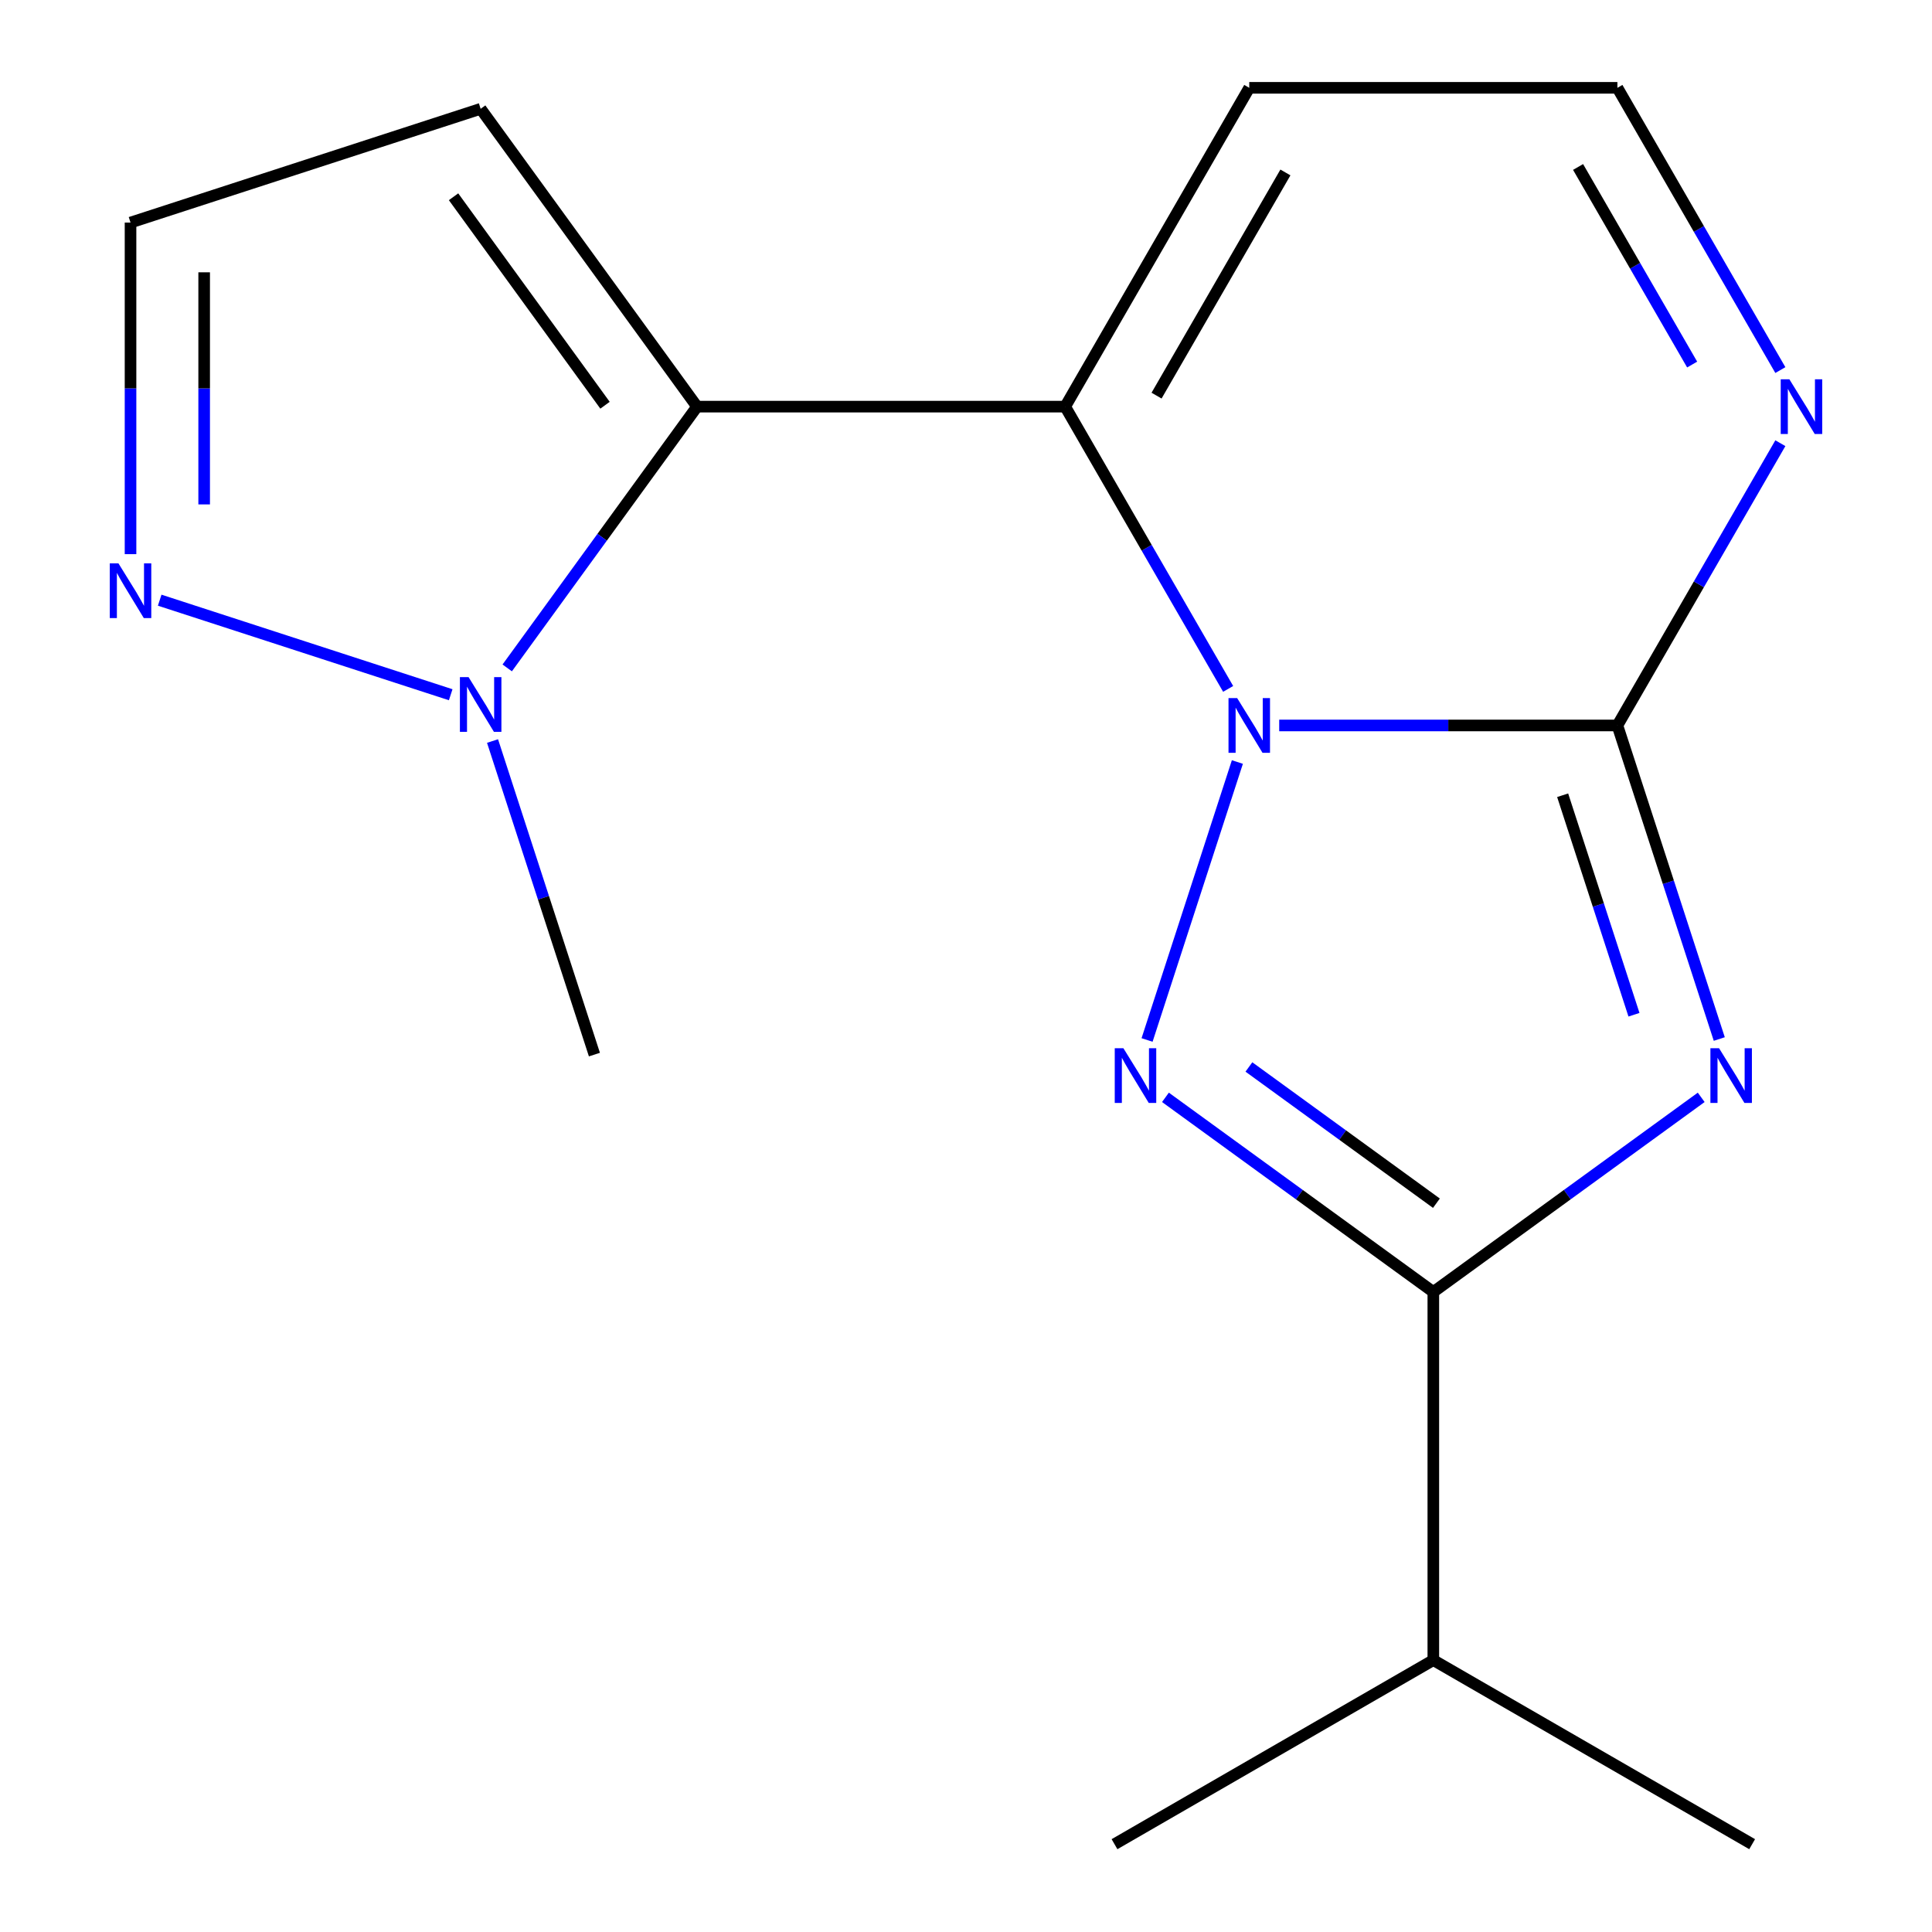 <?xml version='1.0' encoding='iso-8859-1'?>
<svg version='1.1' baseProfile='full'
              xmlns='http://www.w3.org/2000/svg'
                      xmlns:rdkit='http://www.rdkit.org/xml'
                      xmlns:xlink='http://www.w3.org/1999/xlink'
                  xml:space='preserve'
width='1000px' height='1000px' viewBox='0 0 1000 1000'>
<!-- END OF HEADER -->
<rect style='opacity:1.0;fill:#FFFFFF;stroke:none' width='1000' height='1000' x='0' y='0'> </rect>
<path class='bond-1' d='M 662.116,375.496 L 749.639,375.496' style='fill:none;fill-rule:evenodd;stroke:#0000FF;stroke-width:6px;stroke-linecap:butt;stroke-linejoin:miter;stroke-opacity:1' />
<path class='bond-1' d='M 749.639,375.496 L 837.162,375.496' style='fill:none;fill-rule:evenodd;stroke:#000000;stroke-width:6px;stroke-linecap:butt;stroke-linejoin:miter;stroke-opacity:1' />
<path class='bond-2' d='M 635.687,356.572 L 593.513,283.524' style='fill:none;fill-rule:evenodd;stroke:#0000FF;stroke-width:6px;stroke-linecap:butt;stroke-linejoin:miter;stroke-opacity:1' />
<path class='bond-2' d='M 593.513,283.524 L 551.338,210.475' style='fill:none;fill-rule:evenodd;stroke:#000000;stroke-width:6px;stroke-linecap:butt;stroke-linejoin:miter;stroke-opacity:1' />
<path class='bond-3' d='M 640.464,394.42 L 593.717,538.293' style='fill:none;fill-rule:evenodd;stroke:#0000FF;stroke-width:6px;stroke-linecap:butt;stroke-linejoin:miter;stroke-opacity:1' />
<path class='bond-0' d='M 889.896,537.795 L 863.529,456.646' style='fill:none;fill-rule:evenodd;stroke:#0000FF;stroke-width:6px;stroke-linecap:butt;stroke-linejoin:miter;stroke-opacity:1' />
<path class='bond-0' d='M 863.529,456.646 L 837.162,375.496' style='fill:none;fill-rule:evenodd;stroke:#000000;stroke-width:6px;stroke-linecap:butt;stroke-linejoin:miter;stroke-opacity:1' />
<path class='bond-0' d='M 845.742,525.227 L 827.285,468.422' style='fill:none;fill-rule:evenodd;stroke:#0000FF;stroke-width:6px;stroke-linecap:butt;stroke-linejoin:miter;stroke-opacity:1' />
<path class='bond-0' d='M 827.285,468.422 L 808.828,411.617' style='fill:none;fill-rule:evenodd;stroke:#000000;stroke-width:6px;stroke-linecap:butt;stroke-linejoin:miter;stroke-opacity:1' />
<path class='bond-17' d='M 880.541,567.983 L 811.214,618.352' style='fill:none;fill-rule:evenodd;stroke:#0000FF;stroke-width:6px;stroke-linecap:butt;stroke-linejoin:miter;stroke-opacity:1' />
<path class='bond-17' d='M 811.214,618.352 L 741.887,668.721' style='fill:none;fill-rule:evenodd;stroke:#000000;stroke-width:6px;stroke-linecap:butt;stroke-linejoin:miter;stroke-opacity:1' />
<path class='bond-7' d='M 837.162,375.496 L 879.337,302.447' style='fill:none;fill-rule:evenodd;stroke:#000000;stroke-width:6px;stroke-linecap:butt;stroke-linejoin:miter;stroke-opacity:1' />
<path class='bond-7' d='M 879.337,302.447 L 921.511,229.399' style='fill:none;fill-rule:evenodd;stroke:#0000FF;stroke-width:6px;stroke-linecap:butt;stroke-linejoin:miter;stroke-opacity:1' />
<path class='bond-5' d='M 551.338,210.475 L 360.789,210.475' style='fill:none;fill-rule:evenodd;stroke:#000000;stroke-width:6px;stroke-linecap:butt;stroke-linejoin:miter;stroke-opacity:1' />
<path class='bond-9' d='M 551.338,210.475 L 646.613,45.455' style='fill:none;fill-rule:evenodd;stroke:#000000;stroke-width:6px;stroke-linecap:butt;stroke-linejoin:miter;stroke-opacity:1' />
<path class='bond-9' d='M 598.633,204.777 L 665.326,89.263' style='fill:none;fill-rule:evenodd;stroke:#000000;stroke-width:6px;stroke-linecap:butt;stroke-linejoin:miter;stroke-opacity:1' />
<path class='bond-4' d='M 603.233,567.983 L 672.56,618.352' style='fill:none;fill-rule:evenodd;stroke:#0000FF;stroke-width:6px;stroke-linecap:butt;stroke-linejoin:miter;stroke-opacity:1' />
<path class='bond-4' d='M 672.56,618.352 L 741.887,668.721' style='fill:none;fill-rule:evenodd;stroke:#000000;stroke-width:6px;stroke-linecap:butt;stroke-linejoin:miter;stroke-opacity:1' />
<path class='bond-4' d='M 646.432,552.262 L 694.961,587.521' style='fill:none;fill-rule:evenodd;stroke:#0000FF;stroke-width:6px;stroke-linecap:butt;stroke-linejoin:miter;stroke-opacity:1' />
<path class='bond-4' d='M 694.961,587.521 L 743.49,622.779' style='fill:none;fill-rule:evenodd;stroke:#000000;stroke-width:6px;stroke-linecap:butt;stroke-linejoin:miter;stroke-opacity:1' />
<path class='bond-13' d='M 741.887,668.721 L 741.887,859.271' style='fill:none;fill-rule:evenodd;stroke:#000000;stroke-width:6px;stroke-linecap:butt;stroke-linejoin:miter;stroke-opacity:1' />
<path class='bond-6' d='M 360.789,210.475 L 311.662,278.092' style='fill:none;fill-rule:evenodd;stroke:#000000;stroke-width:6px;stroke-linecap:butt;stroke-linejoin:miter;stroke-opacity:1' />
<path class='bond-6' d='M 311.662,278.092 L 262.535,345.709' style='fill:none;fill-rule:evenodd;stroke:#0000FF;stroke-width:6px;stroke-linecap:butt;stroke-linejoin:miter;stroke-opacity:1' />
<path class='bond-10' d='M 360.789,210.475 L 248.786,56.318' style='fill:none;fill-rule:evenodd;stroke:#000000;stroke-width:6px;stroke-linecap:butt;stroke-linejoin:miter;stroke-opacity:1' />
<path class='bond-10' d='M 313.157,209.752 L 234.755,101.842' style='fill:none;fill-rule:evenodd;stroke:#000000;stroke-width:6px;stroke-linecap:butt;stroke-linejoin:miter;stroke-opacity:1' />
<path class='bond-8' d='M 233.283,359.595 L 82.659,310.655' style='fill:none;fill-rule:evenodd;stroke:#0000FF;stroke-width:6px;stroke-linecap:butt;stroke-linejoin:miter;stroke-opacity:1' />
<path class='bond-14' d='M 254.935,383.557 L 281.302,464.706' style='fill:none;fill-rule:evenodd;stroke:#0000FF;stroke-width:6px;stroke-linecap:butt;stroke-linejoin:miter;stroke-opacity:1' />
<path class='bond-14' d='M 281.302,464.706 L 307.669,545.856' style='fill:none;fill-rule:evenodd;stroke:#000000;stroke-width:6px;stroke-linecap:butt;stroke-linejoin:miter;stroke-opacity:1' />
<path class='bond-18' d='M 921.511,191.551 L 879.337,118.503' style='fill:none;fill-rule:evenodd;stroke:#0000FF;stroke-width:6px;stroke-linecap:butt;stroke-linejoin:miter;stroke-opacity:1' />
<path class='bond-18' d='M 879.337,118.503 L 837.162,45.455' style='fill:none;fill-rule:evenodd;stroke:#000000;stroke-width:6px;stroke-linecap:butt;stroke-linejoin:miter;stroke-opacity:1' />
<path class='bond-18' d='M 875.855,188.692 L 846.333,137.558' style='fill:none;fill-rule:evenodd;stroke:#0000FF;stroke-width:6px;stroke-linecap:butt;stroke-linejoin:miter;stroke-opacity:1' />
<path class='bond-18' d='M 846.333,137.558 L 816.81,86.424' style='fill:none;fill-rule:evenodd;stroke:#000000;stroke-width:6px;stroke-linecap:butt;stroke-linejoin:miter;stroke-opacity:1' />
<path class='bond-19' d='M 67.563,286.826 L 67.563,201.013' style='fill:none;fill-rule:evenodd;stroke:#0000FF;stroke-width:6px;stroke-linecap:butt;stroke-linejoin:miter;stroke-opacity:1' />
<path class='bond-19' d='M 67.563,201.013 L 67.563,115.2' style='fill:none;fill-rule:evenodd;stroke:#000000;stroke-width:6px;stroke-linecap:butt;stroke-linejoin:miter;stroke-opacity:1' />
<path class='bond-19' d='M 105.673,261.082 L 105.673,201.013' style='fill:none;fill-rule:evenodd;stroke:#0000FF;stroke-width:6px;stroke-linecap:butt;stroke-linejoin:miter;stroke-opacity:1' />
<path class='bond-19' d='M 105.673,201.013 L 105.673,140.944' style='fill:none;fill-rule:evenodd;stroke:#000000;stroke-width:6px;stroke-linecap:butt;stroke-linejoin:miter;stroke-opacity:1' />
<path class='bond-11' d='M 646.613,45.455 L 837.162,45.455' style='fill:none;fill-rule:evenodd;stroke:#000000;stroke-width:6px;stroke-linecap:butt;stroke-linejoin:miter;stroke-opacity:1' />
<path class='bond-12' d='M 248.786,56.318 L 67.563,115.2' style='fill:none;fill-rule:evenodd;stroke:#000000;stroke-width:6px;stroke-linecap:butt;stroke-linejoin:miter;stroke-opacity:1' />
<path class='bond-15' d='M 741.887,859.271 L 576.867,954.545' style='fill:none;fill-rule:evenodd;stroke:#000000;stroke-width:6px;stroke-linecap:butt;stroke-linejoin:miter;stroke-opacity:1' />
<path class='bond-16' d='M 741.887,859.271 L 906.908,954.545' style='fill:none;fill-rule:evenodd;stroke:#000000;stroke-width:6px;stroke-linecap:butt;stroke-linejoin:miter;stroke-opacity:1' />
<path  class='atom-0' d='M 640.353 361.336
L 649.633 376.336
Q 650.553 377.816, 652.033 380.496
Q 653.513 383.176, 653.593 383.336
L 653.593 361.336
L 657.353 361.336
L 657.353 389.656
L 653.473 389.656
L 643.513 373.256
Q 642.353 371.336, 641.113 369.136
Q 639.913 366.936, 639.553 366.256
L 639.553 389.656
L 635.873 389.656
L 635.873 361.336
L 640.353 361.336
' fill='#0000FF'/>
<path  class='atom-1' d='M 889.785 542.559
L 899.065 557.559
Q 899.985 559.039, 901.465 561.719
Q 902.945 564.399, 903.025 564.559
L 903.025 542.559
L 906.785 542.559
L 906.785 570.879
L 902.905 570.879
L 892.945 554.479
Q 891.785 552.559, 890.545 550.359
Q 889.345 548.159, 888.985 547.479
L 888.985 570.879
L 885.305 570.879
L 885.305 542.559
L 889.785 542.559
' fill='#0000FF'/>
<path  class='atom-4' d='M 581.47 542.559
L 590.75 557.559
Q 591.67 559.039, 593.15 561.719
Q 594.63 564.399, 594.71 564.559
L 594.71 542.559
L 598.47 542.559
L 598.47 570.879
L 594.59 570.879
L 584.63 554.479
Q 583.47 552.559, 582.23 550.359
Q 581.03 548.159, 580.67 547.479
L 580.67 570.879
L 576.99 570.879
L 576.99 542.559
L 581.47 542.559
' fill='#0000FF'/>
<path  class='atom-7' d='M 242.526 350.473
L 251.806 365.473
Q 252.726 366.953, 254.206 369.633
Q 255.686 372.313, 255.766 372.473
L 255.766 350.473
L 259.526 350.473
L 259.526 378.793
L 255.646 378.793
L 245.686 362.393
Q 244.526 360.473, 243.286 358.273
Q 242.086 356.073, 241.726 355.393
L 241.726 378.793
L 238.046 378.793
L 238.046 350.473
L 242.526 350.473
' fill='#0000FF'/>
<path  class='atom-8' d='M 926.177 196.315
L 935.457 211.315
Q 936.377 212.795, 937.857 215.475
Q 939.337 218.155, 939.417 218.315
L 939.417 196.315
L 943.177 196.315
L 943.177 224.635
L 939.297 224.635
L 929.337 208.235
Q 928.177 206.315, 926.937 204.115
Q 925.737 201.915, 925.377 201.235
L 925.377 224.635
L 921.697 224.635
L 921.697 196.315
L 926.177 196.315
' fill='#0000FF'/>
<path  class='atom-9' d='M 61.303 291.59
L 70.583 306.59
Q 71.503 308.07, 72.983 310.75
Q 74.463 313.43, 74.543 313.59
L 74.543 291.59
L 78.303 291.59
L 78.303 319.91
L 74.423 319.91
L 64.463 303.51
Q 63.303 301.59, 62.063 299.39
Q 60.863 297.19, 60.503 296.51
L 60.503 319.91
L 56.823 319.91
L 56.823 291.59
L 61.303 291.59
' fill='#0000FF'/>
</svg>
